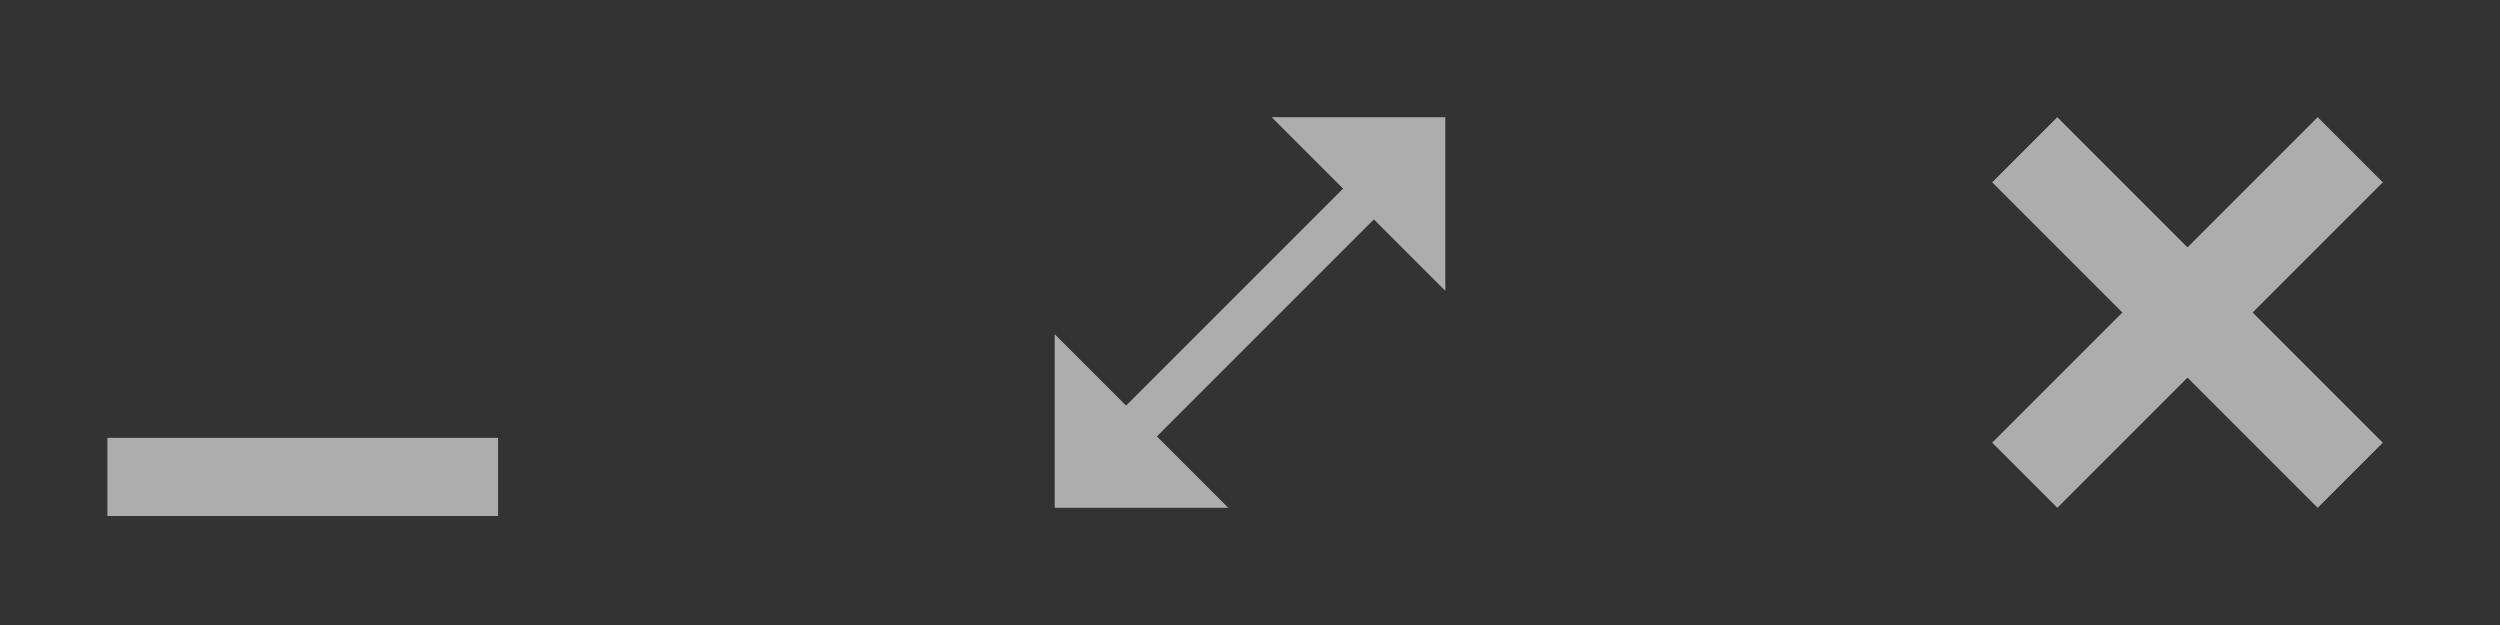 <svg width="64" height="16" viewBox="0 0 64 16" fill="none" xmlns="http://www.w3.org/2000/svg">
<rect x="0" y="0" width="64" height="16" fill="#333333" stroke="none"/>
<path d="M2.75 11.209H12.75V13.209H2.75V11.209Z" fill="white" fill-opacity="0.6"/>
<path d="M37 7.444V3H32.556L34.383 4.828L28.828 10.383L27 8.556V13H31.444L29.617 11.172L35.172 5.617L37 7.444Z" fill="white" fill-opacity="0.6"/>
<g clip-path="url(#clip0_444_366)">
<path d="M52.667 3L51 4.667L54.333 8L51 11.333L52.667 13L56 9.667L59.333 13L61 11.333L57.667 8L61 4.667L59.333 3L56 6.333L52.667 3Z" fill="white" fill-opacity="0.6"/>
</g>
<defs>
<clipPath id="clip0_444_366">
<rect width="10" height="10" fill="white" transform="matrix(-1 0 0 -1 61 13)"/>
</clipPath>
</defs>
</svg>
